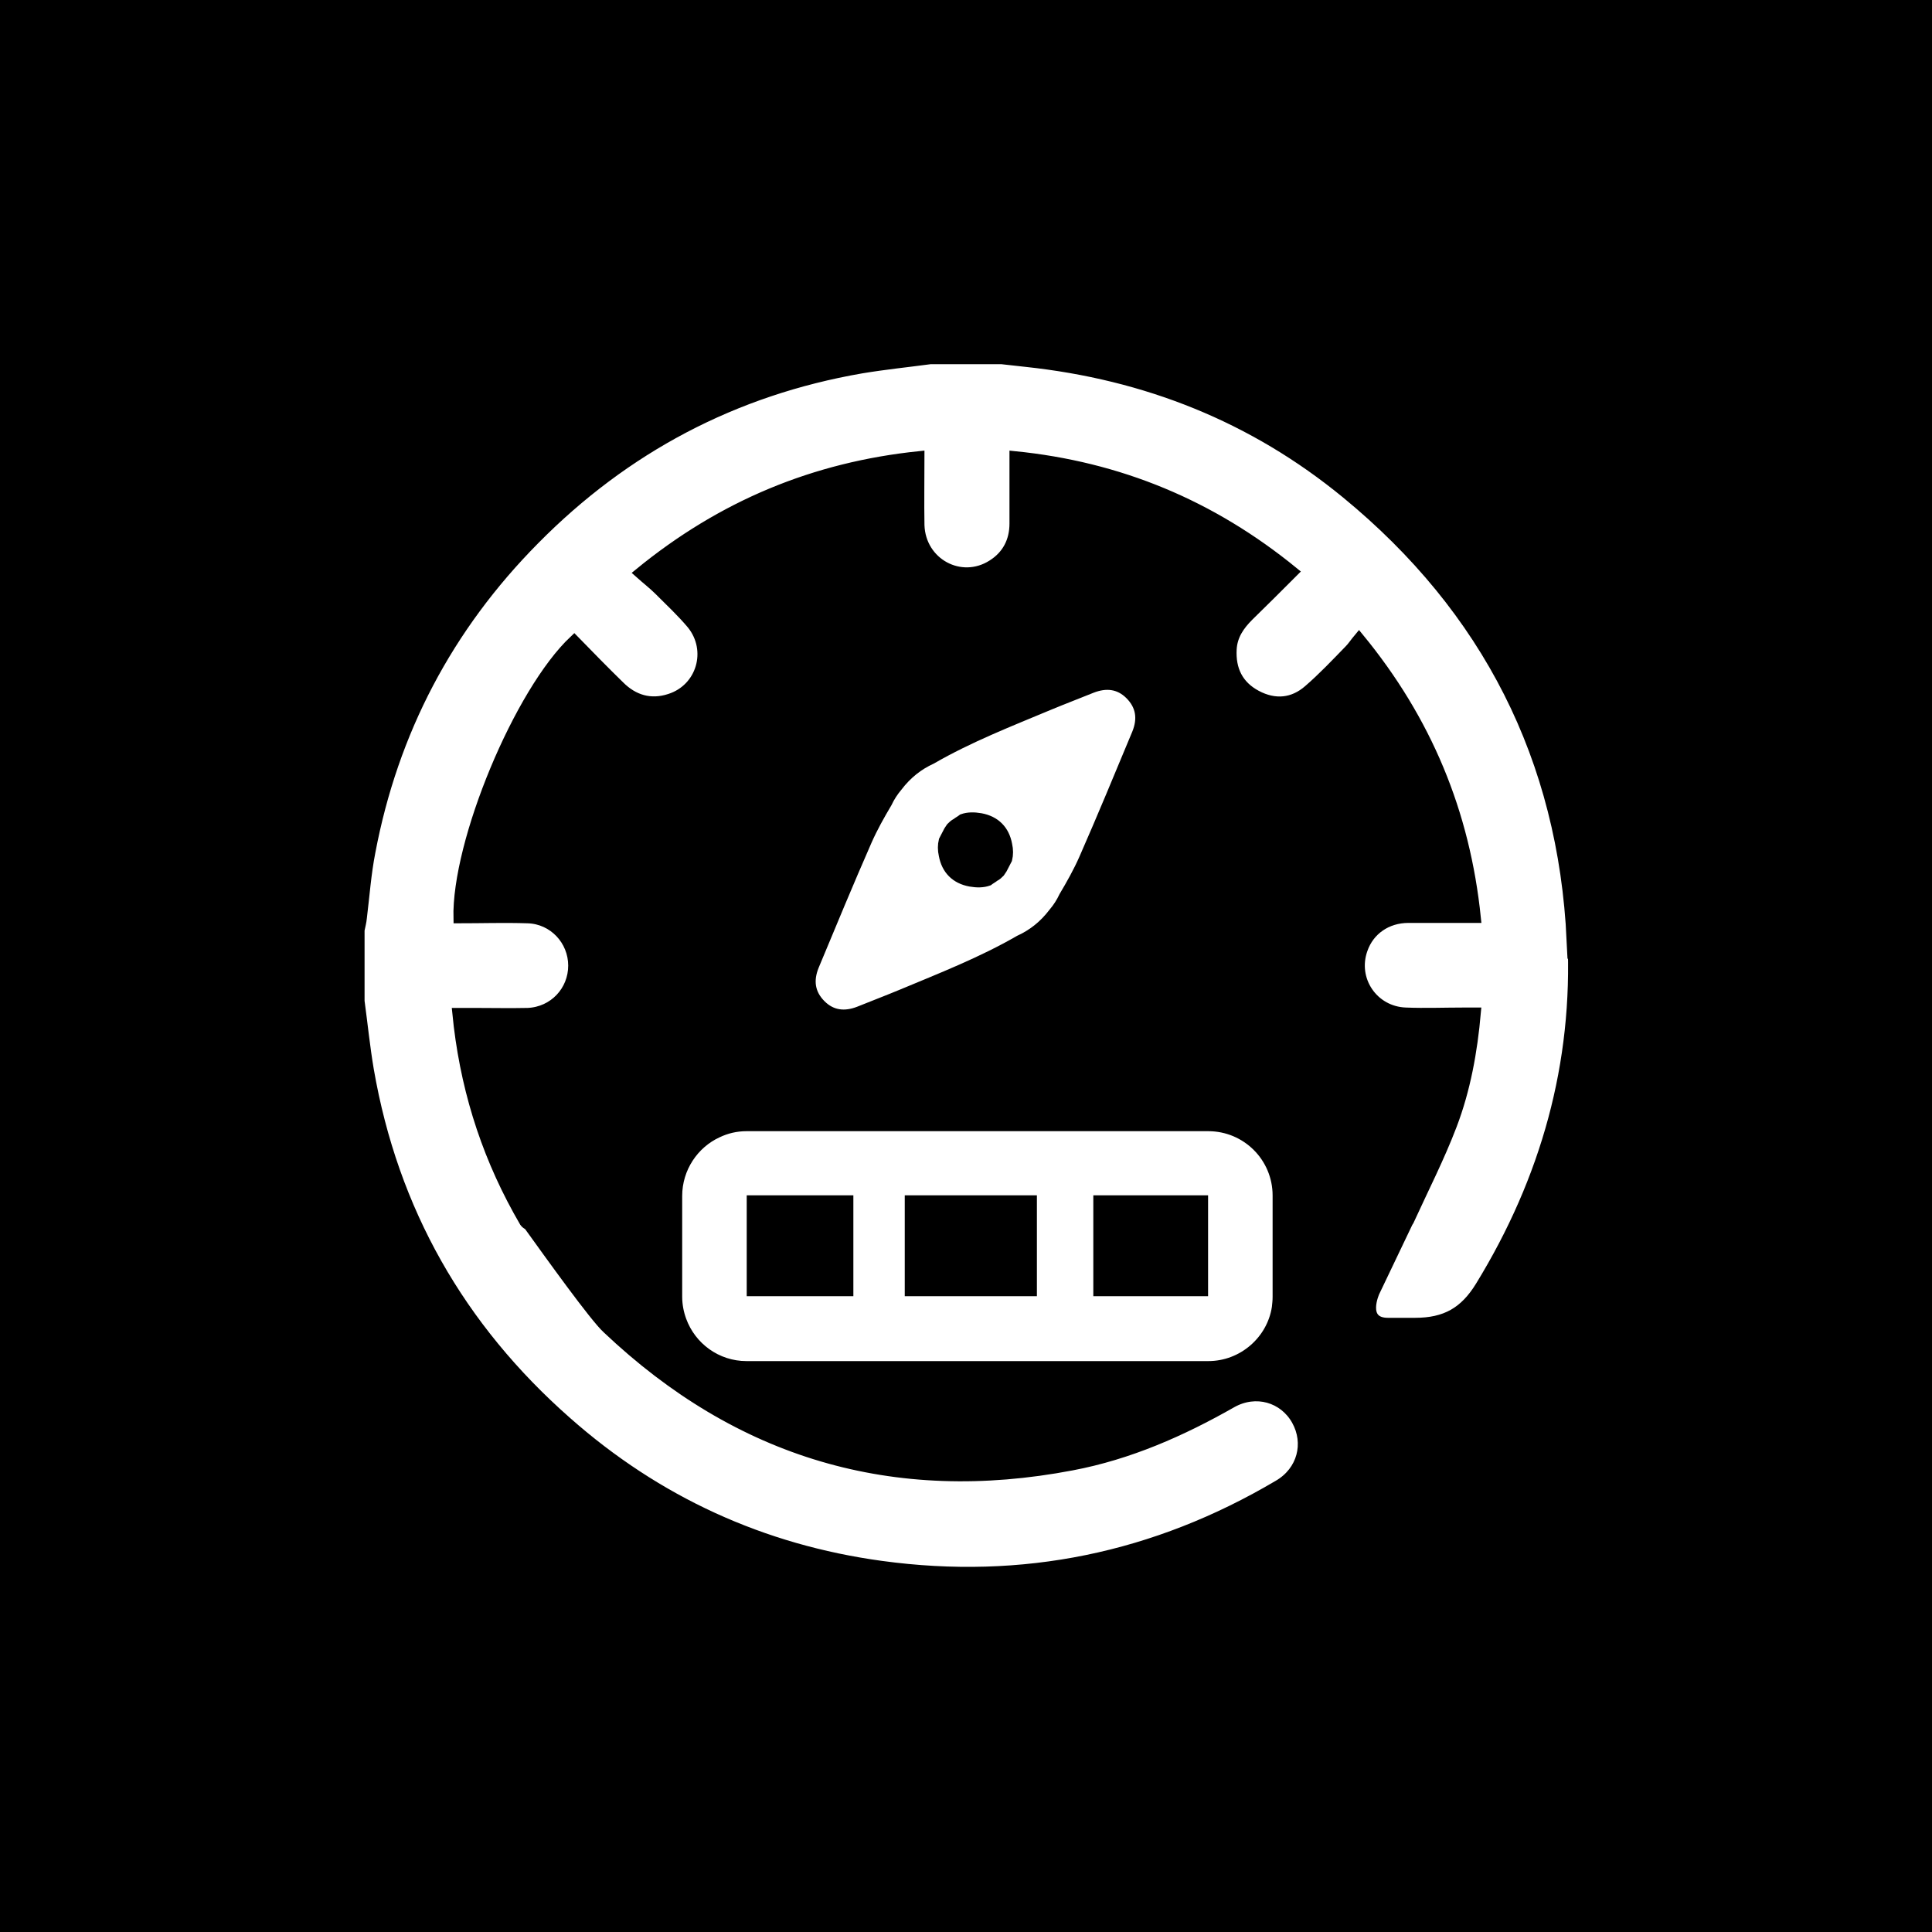 <?xml version="1.0" encoding="UTF-8"?>
<svg id="Calque_1" data-name="Calque 1" xmlns="http://www.w3.org/2000/svg" viewBox="0 0 50 50">
  <defs>
    <style>
      .cls-1 {
        fill: #fff;
        stroke: #000;
        stroke-miterlimit: 10;
        stroke-width: .25px;
      }

      .cls-2 {
        stroke-width: 0px;
      }
    </style>
  </defs>
  <rect class="cls-2" width="50" height="50"/>
  <g>
    <path class="cls-1" d="M40.67,24.34c-.22-4.7-2.19-8.57-5.83-11.56-2.41-1.98-5.19-3.08-8.29-3.41-.21-.02-.42-.05-.63-.07h-1.84c-.6.08-1.19.14-1.79.24-3.29.57-6.11,2.06-8.45,4.43-2.24,2.26-3.66,4.96-4.25,8.08-.11.56-.15,1.13-.22,1.7-.01.11-.04.22-.06.32v1.84c.08.59.14,1.19.24,1.78.63,3.64,2.36,6.67,5.12,9.1,2.33,2.06,5.06,3.31,8.14,3.73,3.66.5,7.09-.21,10.27-2.09.62-.36.8-1.08.47-1.67-.33-.59-1.05-.8-1.67-.45-1.3.74-2.66,1.34-4.14,1.62-4.61.88-8.62-.31-12.03-3.54-.33-.3-1.49-1.92-2.03-2.67-.05-.03-.09-.06-.11-.09-.06-.1-.11-.2-.17-.3,0,0,0,0,0,0h0c-.87-1.58-1.39-3.27-1.57-5.12.16,0,.3,0,.45,0,.46,0,.92.01,1.38,0,.67-.03,1.17-.57,1.17-1.22,0-.65-.51-1.2-1.17-1.22-.6-.02-1.2,0-1.8,0-.05-1.97,1.57-5.87,3-7.21.39.4.78.8,1.18,1.19.36.36.8.49,1.29.33.82-.26,1.11-1.25.57-1.92-.26-.31-.56-.59-.85-.88-.15-.15-.32-.28-.51-.45,2.15-1.76,4.54-2.75,7.26-3.03,0,.61-.01,1.2,0,1.79.03.98,1.07,1.54,1.88,1.02.38-.24.57-.61.57-1.06,0-.57,0-1.14,0-1.75,2.71.27,5.1,1.26,7.23,3-.4.4-.78.78-1.16,1.15-.24.24-.42.5-.44.85-.03.53.17.94.64,1.19.47.25.94.21,1.34-.14.37-.32.71-.68,1.05-1.03.09-.09.15-.19.26-.32,1.76,2.14,2.75,4.53,3.03,7.26-.59,0-1.17,0-1.75,0-.56,0-1.01.32-1.18.81-.28.78.27,1.6,1.11,1.63.5.02,1,0,1.5,0,.1,0,.2,0,.32,0-.09,1.02-.27,2-.62,2.92-.32.84-.73,1.64-1.1,2.45-.01.03-.03.05-.04.07l-.86,1.8s-.36.79.34.79c0,0,.02,0,.03,0,.22,0,.45,0,.67,0,.79,0,1.28-.28,1.69-.95,1.69-2.76,2.53-5.75,2.38-8.98Z"/>
    <path class="cls-1" d="M22.23,26.17c.37-.15.74-.29,1.1-.44,1.03-.43,2.08-.84,3.05-1.4.33-.15.63-.38.88-.71.11-.13.2-.27.27-.42.19-.32.37-.64.52-.98.47-1.07.92-2.16,1.37-3.24.15-.37.11-.71-.18-1-.28-.28-.62-.31-.98-.17-.37.15-.74.29-1.1.44-1.03.43-2.08.84-3.05,1.4-.33.15-.63.38-.88.71-.11.13-.2.27-.27.42-.19.32-.37.64-.52.98-.47,1.07-.92,2.16-1.37,3.24-.15.37-.11.71.18,1,.28.28.62.31.98.17ZM24.55,21.5s.04-.06.06-.09c.04-.04.08-.08.14-.11.05-.04.11-.07.16-.11.14-.05.3-.05.47-.02.38.07.62.31.69.69.03.13.03.26,0,.38-.04.08-.09.17-.13.25-.02.03-.04.06-.06.09-.04.04-.08.08-.14.11-.05.04-.11.07-.16.11-.14.05-.3.05-.47.02-.38-.07-.62-.31-.69-.69-.03-.13-.03-.26,0-.38.04-.08.09-.17.13-.25Z"/>
    <path class="cls-1" d="M33.06,30.94c0-.99-.8-1.79-1.79-1.79h-11.95c-.27,0-.52.06-.75.17-.61.28-1.04.91-1.04,1.63v2.61c0,.21.04.42.11.61.25.69.91,1.18,1.68,1.18h11.95c.89,0,1.64-.66,1.77-1.51.01-.09.02-.18.02-.28v-2.61ZM23.54,33.42v-2.36h3.17v2.36h-3.17ZM28.42,31.06h2.72v2.36h-2.72v-2.36ZM19.45,31.06h2.51v2.36h-2.51v-2.36Z"/>
  </g>
</svg>